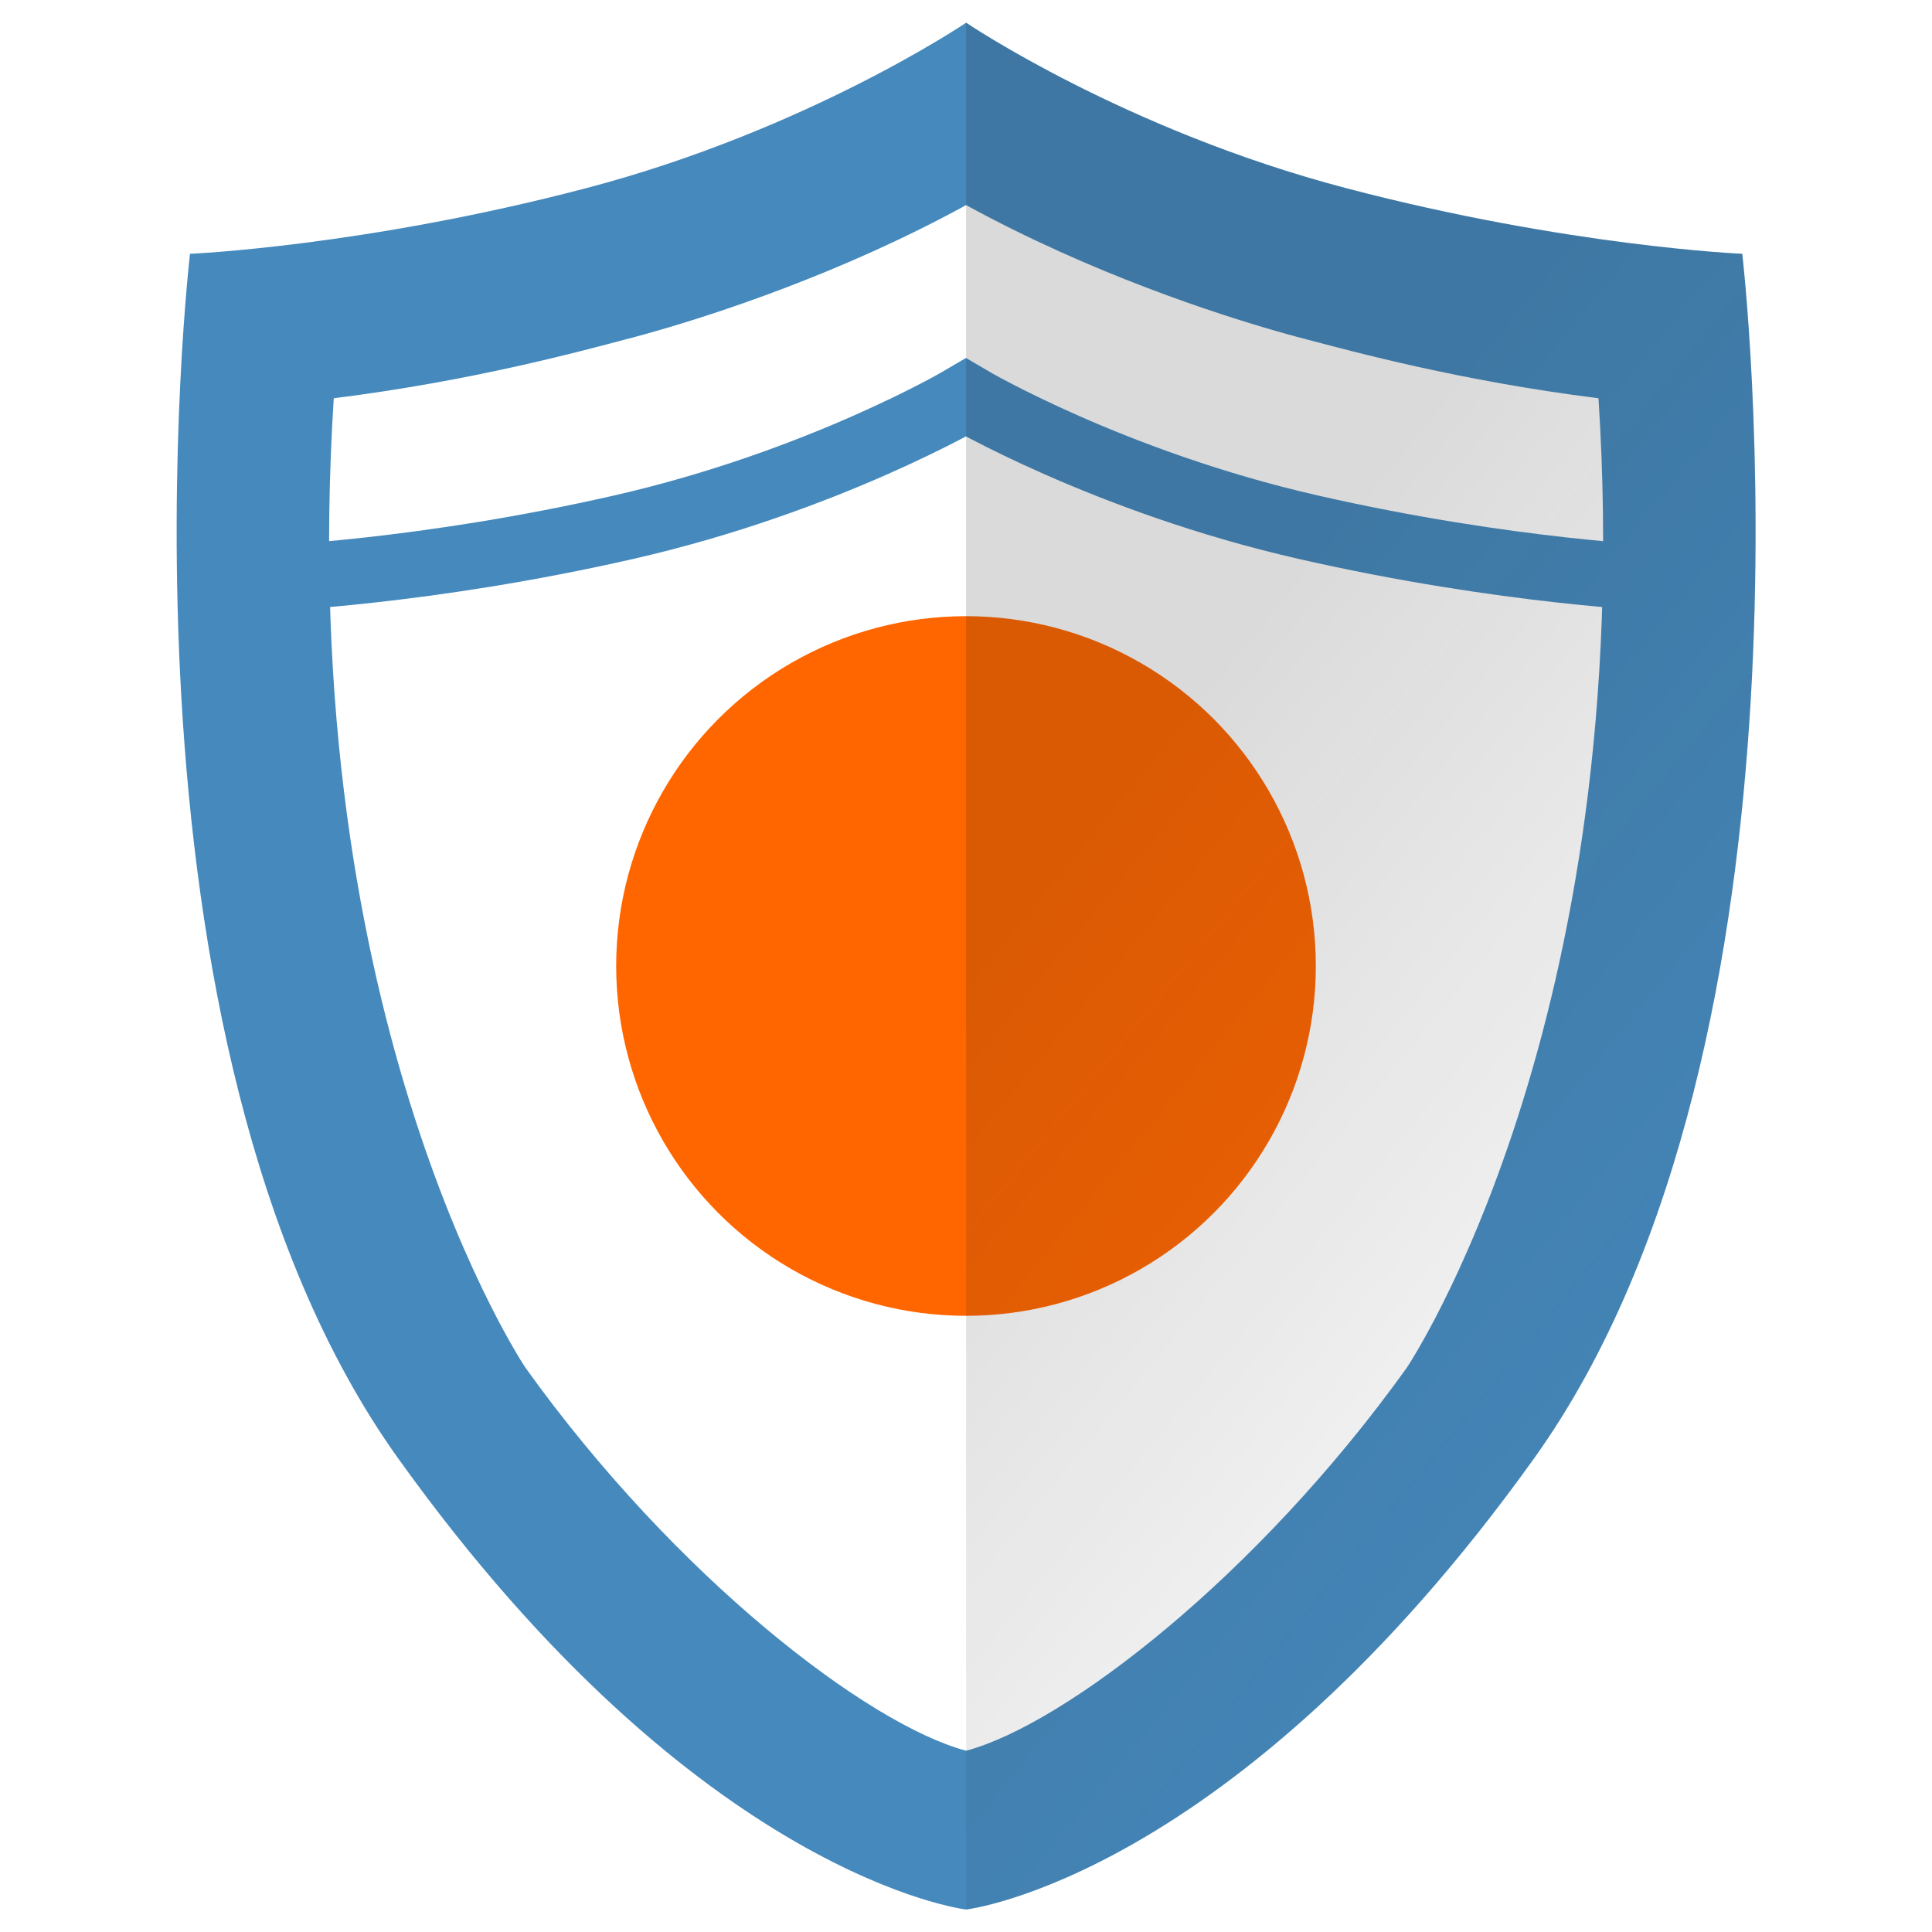 <?xml version="1.0" encoding="UTF-8" standalone="no"?>
<svg
   width="1024"
   height="1024"
   viewBox="0 0 1024 1024"
   version="1.1"
   xml:space="preserve"
   id="SVGRoot"
   inkscape:version="1.3.2 (091e20e, 2023-11-25)"
   sodipodi:docname="icon.svg"
   inkscape:export-filename="icon.png"
   inkscape:export-xdpi="96"
   inkscape:export-ydpi="96"
   xmlns:inkscape="http://www.inkscape.org/namespaces/inkscape"
   xmlns:sodipodi="http://sodipodi.sourceforge.net/DTD/sodipodi-0.dtd"
   xmlns:xlink="http://www.w3.org/1999/xlink"
   xmlns="http://www.w3.org/2000/svg"
   xmlns:svg="http://www.w3.org/2000/svg"><defs
   id="defs126"><inkscape:path-effect
     effect="bspline"
     id="path-effect10408"
     is_visible="true"
     lpeversion="1.3"
     weight="33.333"
     steps="2"
     helper_size="0"
     apply_no_weight="true"
     apply_with_weight="true"
     only_selected="false"
     uniform="false" /><linearGradient
     id="linearGradient10400"
     inkscape:collect="always"><stop
       style="stop-color:#1a1a1a;stop-opacity:1;"
       offset="0"
       id="stop10400" /><stop
       style="stop-color:#1a1a1a;stop-opacity:0.071;"
       offset="1"
       id="stop10401" /></linearGradient><inkscape:path-effect
     effect="mirror_symmetry"
     start_point="450.259,199.38"
     end_point="450.259,601.817"
     center_point="450.259,400.598"
     id="path-effect10400"
     is_visible="true"
     lpeversion="1.2"
     lpesatellites=""
     mode="free"
     discard_orig_path="true"
     fuse_paths="false"
     oposite_fuse="false"
     split_items="false"
     split_open="false"
     link_styles="false" /><inkscape:path-effect
     effect="offset"
     id="path-effect10398"
     is_visible="true"
     lpeversion="1.2"
     linejoin_type="miter"
     unit="pt"
     offset="-62.121"
     miter_limit="4"
     attempt_force_join="false"
     update_on_knot_move="true" /><inkscape:path-effect
     effect="mirror_symmetry"
     start_point="450.259,199.38"
     end_point="450.259,601.817"
     center_point="450.259,400.598"
     id="path-effect10397"
     is_visible="true"
     lpeversion="1.2"
     lpesatellites=""
     mode="free"
     discard_orig_path="false"
     fuse_paths="false"
     oposite_fuse="false"
     split_items="false"
     split_open="false"
     link_styles="false" /><inkscape:path-effect
     effect="offset"
     id="path-effect10394"
     is_visible="true"
     lpeversion="1.2"
     linejoin_type="miter"
     unit="mm"
     offset="-4.3"
     miter_limit="4"
     attempt_force_join="false"
     update_on_knot_move="true" /><inkscape:path-effect
     effect="interpolate"
     id="path-effect10393"
     is_visible="true"
     lpeversion="1"
     trajectory="M 0,0 V 0"
     equidistant_spacing="true"
     steps="5" /><inkscape:path-effect
     effect="interpolate"
     id="path-effect10392"
     is_visible="true"
     lpeversion="1"
     trajectory="M 0,0 V 0"
     equidistant_spacing="true"
     steps="5" /><inkscape:path-effect
     effect="mirror_symmetry"
     start_point="450.259,199.38"
     end_point="450.259,248.673"
     center_point="450.259,224.026"
     id="path-effect10391"
     is_visible="true"
     lpeversion="1.2"
     lpesatellites=""
     mode="free"
     discard_orig_path="false"
     fuse_paths="true"
     oposite_fuse="false"
     split_items="false"
     split_open="false"
     link_styles="false" /><inkscape:path-effect
     effect="mirror_symmetry"
     start_point="523.831,388.827"
     end_point="509.117,580.665"
     center_point="516.474,484.746"
     id="path-effect10390"
     is_visible="true"
     lpeversion="1.2"
     lpesatellites=""
     mode="free"
     discard_orig_path="false"
     fuse_paths="false"
     oposite_fuse="false"
     split_items="false"
     split_open="false"
     link_styles="false" /><inkscape:path-effect
     effect="mirror_symmetry"
     start_point="450.259,199.38"
     end_point="450.259,601.817"
     center_point="450.259,400.598"
     id="path-effect10388"
     is_visible="true"
     lpeversion="1.2"
     lpesatellites=""
     mode="free"
     discard_orig_path="false"
     fuse_paths="false"
     oposite_fuse="false"
     split_items="false"
     split_open="false"
     link_styles="false" /><inkscape:path-effect
     effect="mirror_symmetry"
     start_point="450.259,199.38"
     end_point="450.259,601.817"
     center_point="450.259,400.598"
     id="path-effect10385"
     is_visible="true"
     lpeversion="1.2"
     lpesatellites=""
     mode="free"
     discard_orig_path="false"
     fuse_paths="false"
     oposite_fuse="false"
     split_items="false"
     split_open="false"
     link_styles="false" /><linearGradient
     inkscape:collect="always"
     xlink:href="#linearGradient10400"
     id="linearGradient10401"
     x1="450.259"
     y1="400.598"
     x2="610.551"
     y2="531.556"
     gradientUnits="userSpaceOnUse" /></defs>
<sodipodi:namedview
   pagecolor="#a9a9a9"
   bordercolor="#292929"
   borderopacity="1"
   inkscape:showpageshadow="2"
   inkscape:pageopacity="0.0"
   inkscape:pagecheckerboard="0"
   inkscape:deskcolor="#232323"
   id="namedview1"
   inkscape:zoom="0.77718853"
   inkscape:cx="253.47775"
   inkscape:cy="440.69101"
   inkscape:window-width="2248"
   inkscape:window-height="1228"
   inkscape:window-x="284"
   inkscape:window-y="71"
   inkscape:window-maximized="0"
   inkscape:current-layer="g10408" />
<style
   type="text/css"
   id="style1">
g.prefab path {
  vector-effect:non-scaling-stroke;
  -inkscape-stroke:hairline;
  fill: none;
  fill-opacity: 1;
  stroke-opacity: 1;
  stroke: #00349c;
}
</style>

<g
   id="g10408"
   transform="translate(3.84,-0.54)"><g
     inkscape:groupmode="layer"
     id="layer2"
     inkscape:label="Layer 1"><path
       style="fill:#4589bd;fill-opacity:1"
       d="m 284.723,248.673 c 0,0 37.095,-1.572 84.4,-13.974 47.305,-12.402 81.137,-35.319 81.137,-35.319 v 402.438 c 0,0 -56.924,-6.599 -121.074,-96.131 C 265.035,416.154 284.723,248.673 284.723,248.673 Z m 331.073,0 c 0,0 -37.095,-1.572 -84.4,-13.974 -47.305,-12.402 -81.137,-35.319 -81.137,-35.319 v 402.438 c 0,0 56.924,-6.599 121.074,-96.131 C 635.484,416.154 615.796,248.673 615.796,248.673 Z"
       id="path10384"
       sodipodi:nodetypes="czcczc"
       inkscape:path-effect="#path-effect10385"
       inkscape:original-d="m 284.72288,248.6727 c 0,0 37.09481,-1.57195 84.39997,-13.97433 47.30516,-12.40239 81.13659,-35.31878 81.13659,-35.31878 v 402.43777 c 0,0 -56.92439,-6.59906 -121.07435,-96.13138 C 265.03513,416.15366 284.72288,248.6727 284.72288,248.6727 Z"
       transform="matrix(2.485,0,0,2.485,-610.67,-482.889)"
       sodipodi:insensitive="true" /><path
       style="display:inline;fill:#ffffff;fill-opacity:1"
       d="m 450.312,238.259 c -0.017,-0.009 -0.035,-0.019 -0.052,-0.028 -0.017,0.009 -0.035,0.019 -0.052,0.028 0.017,0.009 0.035,0.019 0.052,0.028 0.017,-0.009 0.035,-0.019 0.052,-0.028 z m 66.007,26.869 c -12.188,-3.498 -39.155,-12.115 -66.059,-26.841 -26.904,14.726 -53.871,23.343 -66.059,26.841 -3.768,1.088 -6.122,1.684 -6.625,1.815 -9.627,2.524 -32.692,8.852 -62.191,12.537 -8.549,133.372 40.896,206.791 40.896,206.791 32.04,44.717 73.096,76.134 93.979,81.676 20.882,-5.542 61.939,-36.959 93.979,-81.676 0,0 49.445,-73.419 40.896,-206.791 -29.499,-3.685 -52.565,-10.013 -62.191,-12.537 -0.502,-0.132 -2.857,-0.728 -6.625,-1.815 z"
       id="path10396"
       sodipodi:nodetypes="czcczc"
       inkscape:path-effect="#path-effect10397;#path-effect10398"
       inkscape:original-d="m 284.72288,248.6727 c 0,0 37.09481,-1.57195 84.39997,-13.97433 47.30516,-12.40239 81.13659,-35.31878 81.13659,-35.31878 v 402.43777 c 0,0 -56.92439,-6.59906 -121.07435,-96.13138 C 265.03513,416.15366 284.72288,248.6727 284.72288,248.6727 Z"
       transform="matrix(2.485,0,0,2.485,-610.67,-482.889)"
       sodipodi:insensitive="true" /><path
       style="fill:none;fill-opacity:1;stroke:#4589bd;stroke-width:17.874;stroke-dasharray:none;stroke-opacity:1"
       d="m 284.723,248.673 c 0,0 37.095,-1.572 84.4,-13.974 47.305,-12.402 81.137,-35.319 81.137,-35.319 0,0 33.831,22.916 81.137,35.319 47.305,12.402 84.4,13.974 84.4,13.974"
       id="path10388"
       sodipodi:nodetypes="czc"
       transform="matrix(2.236,0,0,1.945,-498.64,-176.522)"
       inkscape:path-effect="#path-effect10391"
       inkscape:original-d="m 284.72288,248.6727 c 0,0 37.09481,-1.57195 84.39997,-13.97433 47.30516,-12.40239 81.13659,-35.31878 81.13659,-35.31878"
       sodipodi:insensitive="true" /><circle
       style="fill:#ff6600;fill-opacity:1;stroke:none;stroke-width:18.541;stroke-dasharray:none;stroke-opacity:1"
       id="path10401"
       cx="508.16"
       cy="512.54"
       r="185.414"
       sodipodi:insensitive="true" /><path
       style="mix-blend-mode:normal;fill:url(#linearGradient10401);fill-opacity:0.161"
       d="m 615.796,248.673 c 0,0 -37.095,-1.572 -84.4,-13.974 -47.305,-12.402 -81.137,-35.319 -81.137,-35.319 v 402.438 c 0,0 56.924,-6.599 121.074,-96.131 C 635.484,416.154 615.796,248.673 615.796,248.673 Z"
       id="path10398"
       sodipodi:nodetypes="czcczc"
       inkscape:path-effect="#path-effect10400"
       inkscape:original-d="m 284.72288,248.6727 c 0,0 37.09481,-1.57195 84.39997,-13.97433 47.30516,-12.40239 81.13659,-35.31878 81.13659,-35.31878 v 402.43777 c 0,0 -56.92439,-6.59906 -121.07435,-96.13138 C 265.03513,416.15366 284.72288,248.6727 284.72288,248.6727 Z"
       transform="matrix(2.485,0,0,2.485,-610.67,-482.889)"
       sodipodi:insensitive="true" /><path
       style="fill:#ff6600;fill-opacity:1;stroke:none;stroke-width:24.849;stroke-dasharray:none;stroke-opacity:1"
       d="M 290.61,480.548 H 712.914"
       id="path10402"
       sodipodi:nodetypes="cc"
       sodipodi:insensitive="true" /><path
       style="fill:#ff6600;fill-opacity:1;stroke:none;stroke-width:10;stroke-dasharray:none;stroke-opacity:1"
       d="M 161.637,529.094 H 297.745"
       id="path10403"
       sodipodi:insensitive="true" /></g></g></svg>

